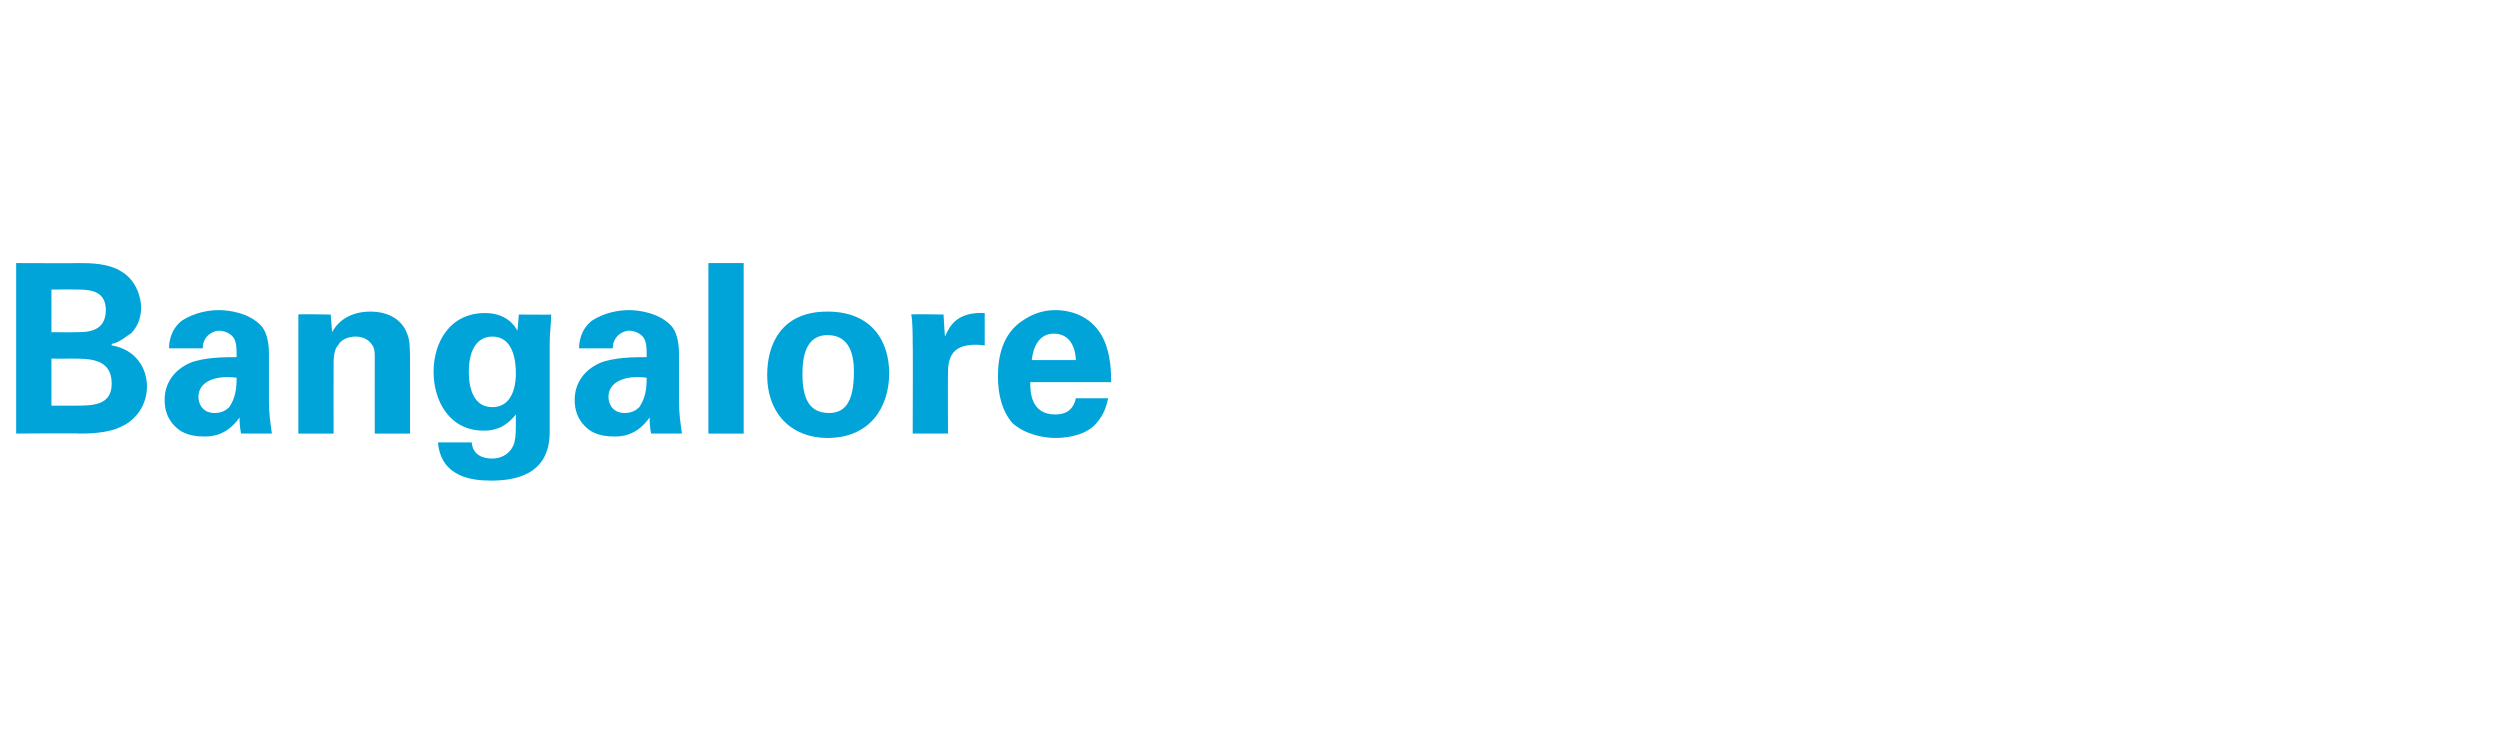 <?xml version="1.0" standalone="no"?><!DOCTYPE svg PUBLIC "-//W3C//DTD SVG 1.1//EN" "http://www.w3.org/Graphics/SVG/1.1/DTD/svg11.dtd"><svg xmlns="http://www.w3.org/2000/svg" version="1.1" width="170.1px" height="51.4px" viewBox="0 -1 170.1 51.4" style="top:-1px"><desc>Bangalore</desc><defs/><g id="Polygon102732"><path d="m1.1 16.9c0 0 4.31.02 4.3 0c.7 0 2 0 2.9.6c1 .6 1.3 1.8 1.3 2.4c0 .5-.1 1.2-.7 1.8c-.1 0-.7.6-1.3.7c0 0 0 .1 0 .1c1.7.3 2.4 1.6 2.4 2.8c0 1.3-.8 2.3-1.7 2.7c-.9.5-2.4.5-2.9.5c.01-.03-4.3 0-4.3 0l0-11.6zm2.4 4.7c0 0 1.68.02 1.7 0c.7 0 2 0 2-1.5c0-1.4-1.2-1.4-2.1-1.4c.04-.01-1.6 0-1.6 0l0 2.9zm0 5c0 0 1.64.01 1.6 0c1.2 0 2.5 0 2.5-1.5c0-1.7-1.5-1.7-2.7-1.7c-.02.01-1.4 0-1.4 0l0 3.2zm12.9 1.9c-.1-.5-.1-.9-.1-1.1c-.9 1.3-2 1.3-2.4 1.3c-1.2 0-1.7-.4-2-.7c-.5-.5-.7-1.1-.7-1.8c0-.6.2-1.8 1.7-2.5c1-.4 2.4-.4 3.2-.4c0-.5 0-.8-.1-1.1c-.2-.6-.9-.7-1.1-.7c-.3 0-.7.2-.9.5c-.2.3-.2.5-.2.7c0 0-2.3 0-2.3 0c0-.4.1-1.3.9-1.9c.8-.5 1.7-.7 2.5-.7c.7 0 2.1.2 2.9 1.1c.5.6.5 1.6.5 2c0 0 0 3.2 0 3.2c0 .7.1 1.4.2 2.1c0 0-2.1 0-2.1 0zm-2.9-2.5c0 .5.3 1.1 1.1 1.1c.5 0 .8-.2 1-.4c.4-.6.5-1.2.5-2c-1.5-.2-2.6.3-2.6 1.3zm6.8-4.2c0 0 0-.9 0-1.4c-.05-.04 2.2 0 2.2 0c0 0 .09 1.17.1 1.2c.2-.4.9-1.4 2.6-1.4c1.6 0 2.3.9 2.5 1.5c.2.5.2.9.2 2.4c0 0 0 4.4 0 4.4l-2.4 0c0 0-.01-5.05 0-5.1c0-.3 0-.6-.1-.8c-.2-.4-.6-.7-1.2-.7c-.5 0-1 .2-1.2.6c-.2.2-.3.6-.3 1.2c-.01.03 0 4.8 0 4.8l-2.4 0c0 0 0-6.67 0-6.7zm17.2-1.4c0 .7-.1 1.2-.1 2c0 0 0 6 0 6c0 3-2.5 3.3-4 3.3c-1.2 0-3.4-.2-3.6-2.6c0 0 2.3 0 2.3 0c0 .2.1 1.1 1.4 1.1c.7 0 1.3-.4 1.5-1.1c.1-.4.1-.7.1-1.9c-.8 1-1.6 1.1-2.2 1.1c-2.3 0-3.4-2-3.4-4c0-2 1.1-4 3.5-4c1.4 0 2 .8 2.2 1.2c.02-.01.1-1.1.1-1.1c0 0 2.22.02 2.2 0zm-4 6.3c1.6 0 1.6-2 1.6-2.3c0-.9-.2-2.5-1.6-2.5c-.9 0-1.6.7-1.6 2.4c0 .4 0 2.4 1.6 2.4zm10.8 1.8c-.1-.5-.1-.9-.1-1.1c-.9 1.3-2 1.3-2.4 1.3c-1.2 0-1.7-.4-2-.7c-.5-.5-.7-1.1-.7-1.8c0-.6.2-1.8 1.7-2.5c1-.4 2.4-.4 3.2-.4c0-.5 0-.8-.1-1.1c-.2-.6-.9-.7-1.1-.7c-.3 0-.7.2-.9.5c-.2.3-.2.5-.2.7c0 0-2.3 0-2.3 0c0-.4.1-1.3.9-1.9c.8-.5 1.7-.7 2.5-.7c.7 0 2.1.2 2.9 1.1c.5.6.5 1.6.5 2c0 0 0 3.2 0 3.2c0 .7.1 1.4.2 2.1c0 0-2.1 0-2.1 0zm-2.9-2.5c0 .5.3 1.1 1.1 1.1c.5 0 .8-.2 1-.4c.4-.6.5-1.2.5-2c-1.5-.2-2.6.3-2.6 1.3zm6.8-9.1l2.4 0l0 11.6l-2.4 0l0-11.6zm8.1 3.3c3 0 4.2 2 4.2 4.2c0 2.3-1.3 4.4-4.2 4.4c-2.3 0-4.1-1.5-4.1-4.3c0-2 .9-4.3 4.1-4.3zm.1 6.9c1 0 1.7-.6 1.7-2.8c0-1-.2-2.5-1.8-2.5c-1.7 0-1.7 2-1.7 2.7c0 1.8.6 2.6 1.8 2.6zm5.7-4.7c0-.4 0-1.6-.1-2c.01-.04 2.2 0 2.2 0c0 0 .08 1.51.1 1.5c.3-.7.8-1.7 2.7-1.6c0 0 0 2.2 0 2.2c-2.4-.3-2.5 1-2.5 2c-.01-.01 0 4 0 4l-2.4 0c0 0 .02-6.13 0-6.1zm8 2.6c0 .6 0 2.2 1.7 2.2c.6 0 1.2-.2 1.4-1.1c0 0 2.2 0 2.2 0c-.1.4-.2 1-.8 1.7c-.6.7-1.7 1-2.8 1c-.7 0-2-.2-2.9-1c-.7-.8-1-1.9-1-3.2c0-1.3.3-2.9 1.7-3.8c.6-.4 1.3-.7 2.2-.7c1.2 0 2.6.5 3.3 2c.5 1.1.5 2.3.5 2.9c0 0-5.5 0-5.5 0zm3.1-1.5c0-.3-.1-1.8-1.5-1.8c-1 0-1.4.9-1.5 1.8c0 0 3 0 3 0z" stroke="none" fill="#00a4d9"/></g></svg>